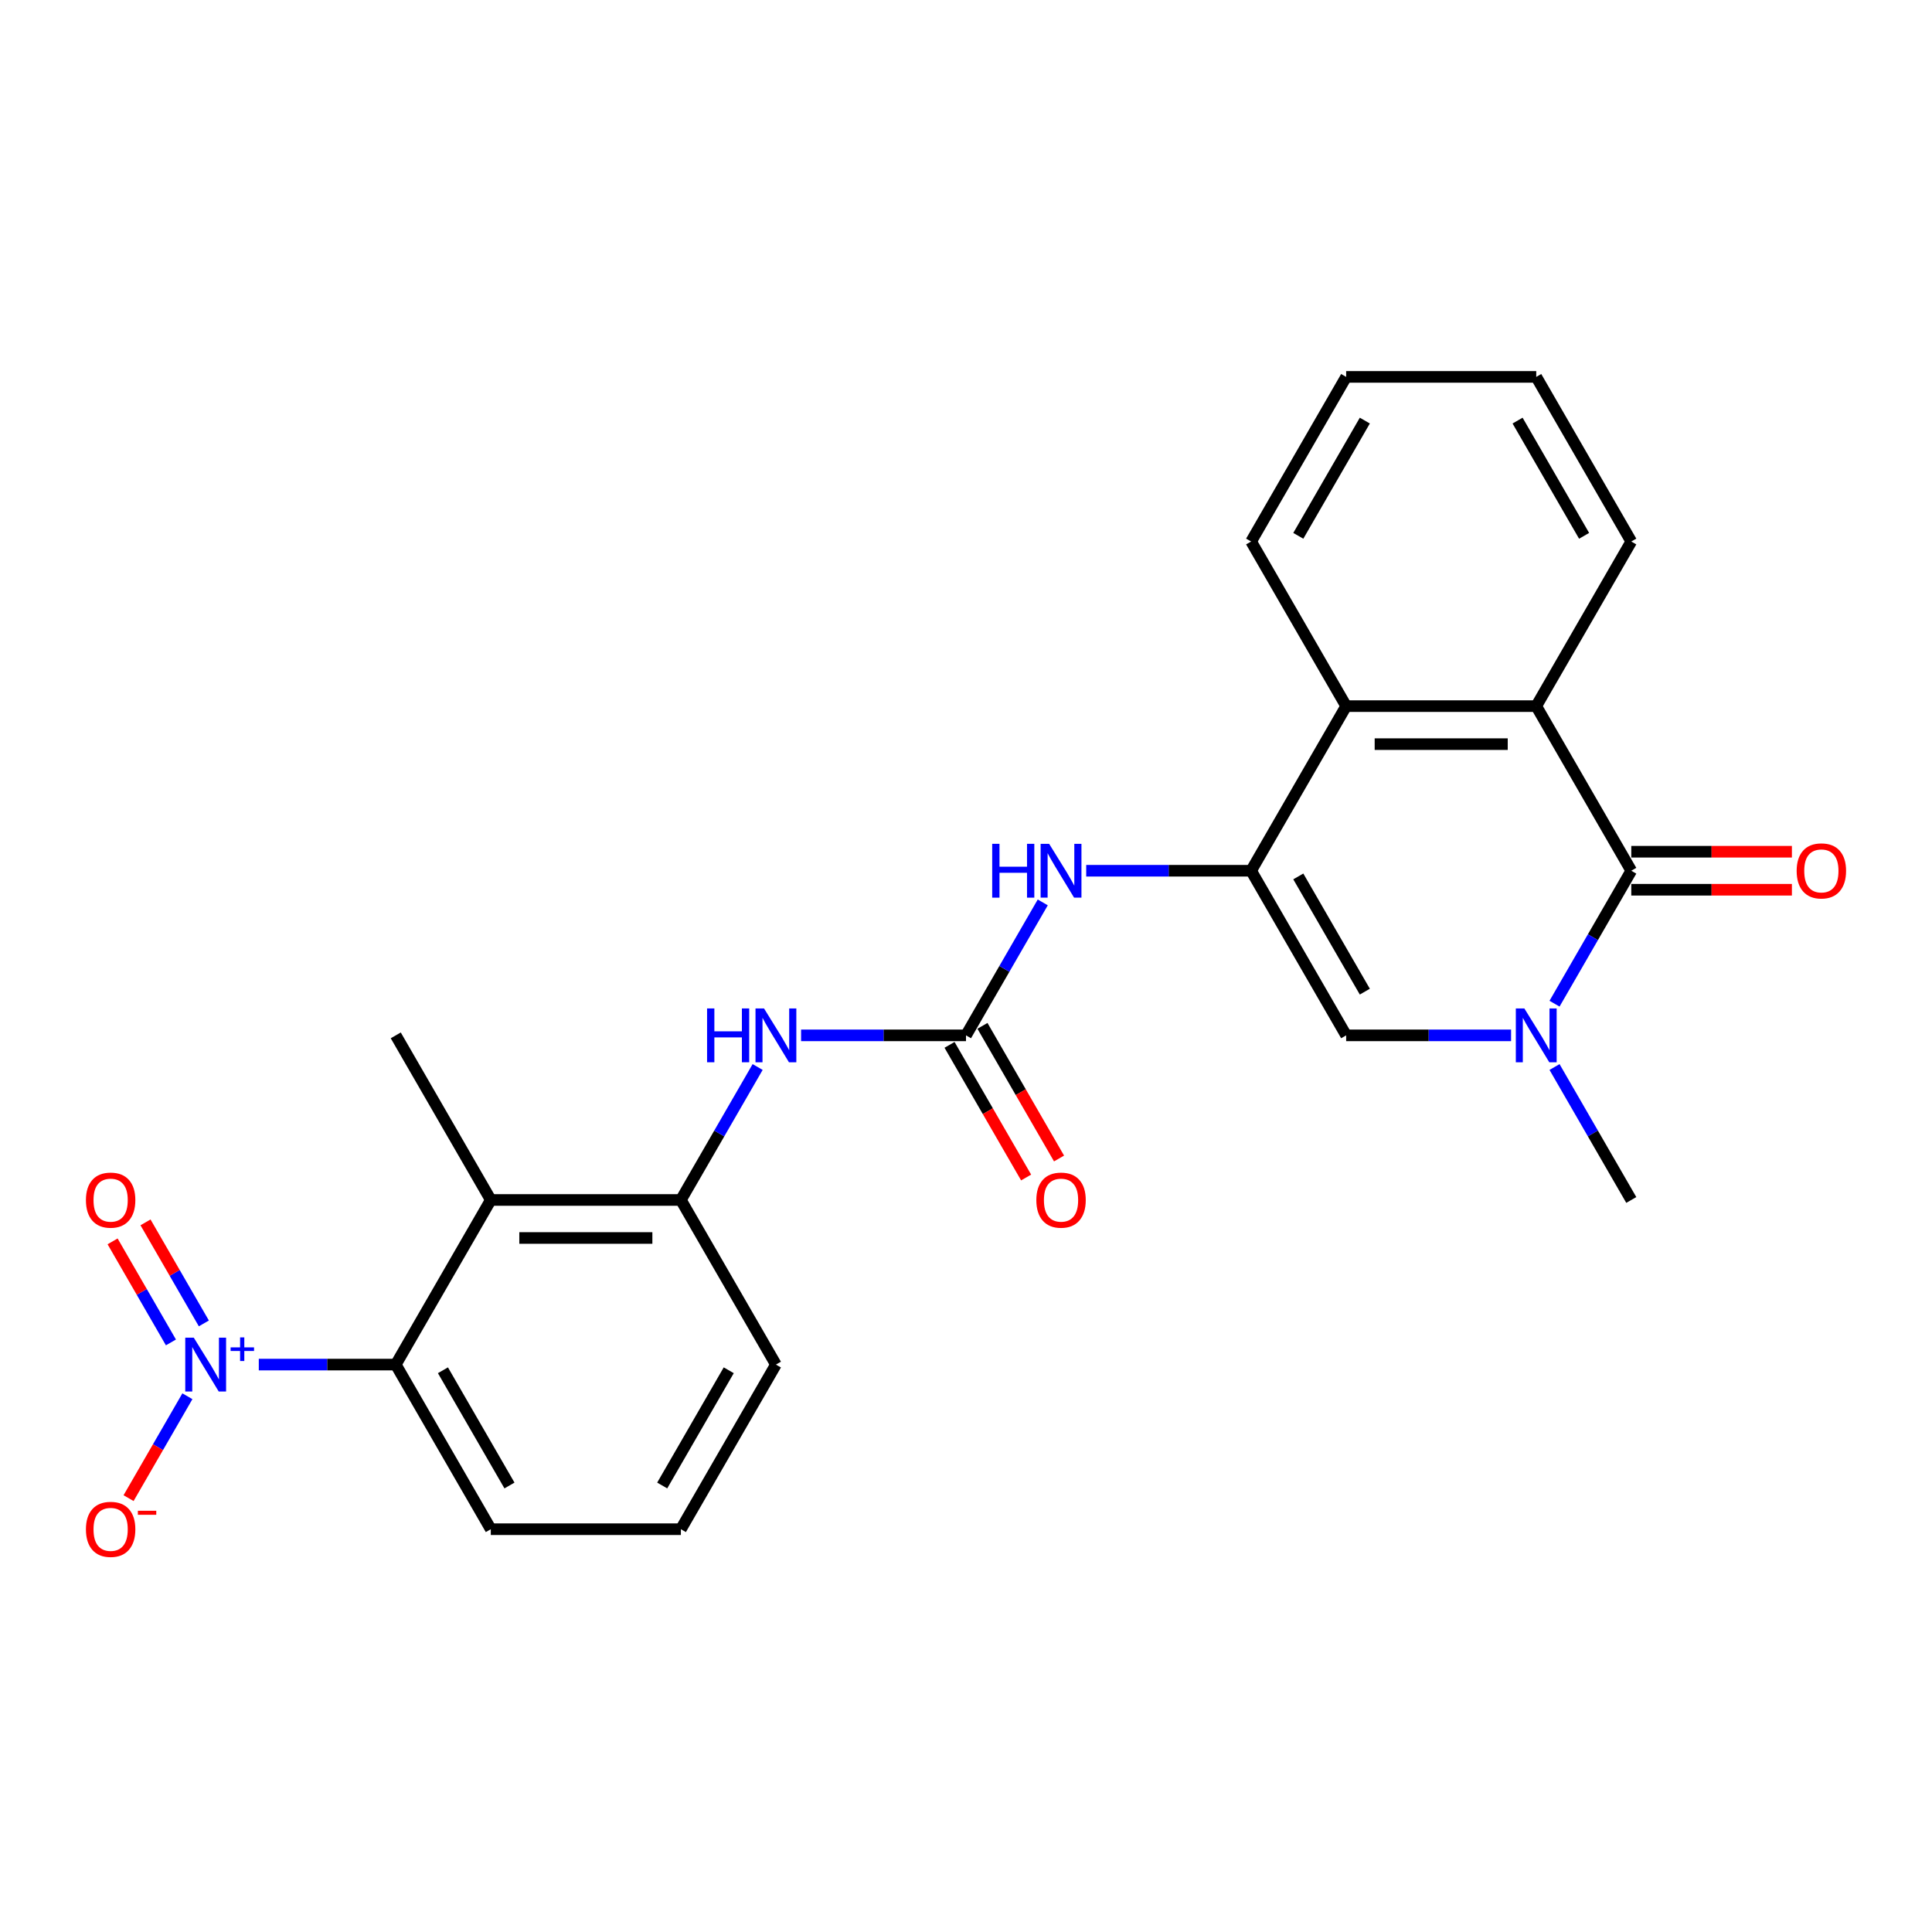 <?xml version='1.0' encoding='iso-8859-1'?>
<svg version='1.1' baseProfile='full'
              xmlns='http://www.w3.org/2000/svg'
                      xmlns:rdkit='http://www.rdkit.org/xml'
                      xmlns:xlink='http://www.w3.org/1999/xlink'
                  xml:space='preserve'
width='1000px' height='1000px' viewBox='0 0 1000 1000'>
<!-- END OF HEADER -->
<rect style='opacity:1.0;fill:#FFFFFF;stroke:none' width='1000' height='1000' x='0' y='0'> </rect>
<path class='bond-3' d='M 647.578,450.693 L 696.771,535.898' style='fill:none;fill-rule:evenodd;stroke:#000000;stroke-width:6px;stroke-linecap:butt;stroke-linejoin:miter;stroke-opacity:1' />
<path class='bond-3' d='M 671.998,453.635 L 706.433,513.278' style='fill:none;fill-rule:evenodd;stroke:#000000;stroke-width:6px;stroke-linecap:butt;stroke-linejoin:miter;stroke-opacity:1' />
<path class='bond-6' d='M 647.578,450.693 L 696.771,365.489' style='fill:none;fill-rule:evenodd;stroke:#000000;stroke-width:6px;stroke-linecap:butt;stroke-linejoin:miter;stroke-opacity:1' />
<path class='bond-9' d='M 647.578,450.693 L 604.899,450.693' style='fill:none;fill-rule:evenodd;stroke:#000000;stroke-width:6px;stroke-linecap:butt;stroke-linejoin:miter;stroke-opacity:1' />
<path class='bond-9' d='M 604.899,450.693 L 562.219,450.693' style='fill:none;fill-rule:evenodd;stroke:#0000FF;stroke-width:6px;stroke-linecap:butt;stroke-linejoin:miter;stroke-opacity:1' />
<path class='bond-0' d='M 844.349,450.693 L 795.157,365.489' style='fill:none;fill-rule:evenodd;stroke:#000000;stroke-width:6px;stroke-linecap:butt;stroke-linejoin:miter;stroke-opacity:1' />
<path class='bond-14' d='M 844.349,460.532 L 885.917,460.532' style='fill:none;fill-rule:evenodd;stroke:#000000;stroke-width:6px;stroke-linecap:butt;stroke-linejoin:miter;stroke-opacity:1' />
<path class='bond-14' d='M 885.917,460.532 L 927.485,460.532' style='fill:none;fill-rule:evenodd;stroke:#FF0000;stroke-width:6px;stroke-linecap:butt;stroke-linejoin:miter;stroke-opacity:1' />
<path class='bond-14' d='M 844.349,440.855 L 885.917,440.855' style='fill:none;fill-rule:evenodd;stroke:#000000;stroke-width:6px;stroke-linecap:butt;stroke-linejoin:miter;stroke-opacity:1' />
<path class='bond-14' d='M 885.917,440.855 L 927.485,440.855' style='fill:none;fill-rule:evenodd;stroke:#FF0000;stroke-width:6px;stroke-linecap:butt;stroke-linejoin:miter;stroke-opacity:1' />
<path class='bond-25' d='M 844.349,450.693 L 824.485,485.1' style='fill:none;fill-rule:evenodd;stroke:#000000;stroke-width:6px;stroke-linecap:butt;stroke-linejoin:miter;stroke-opacity:1' />
<path class='bond-25' d='M 824.485,485.1 L 804.62,519.506' style='fill:none;fill-rule:evenodd;stroke:#0000FF;stroke-width:6px;stroke-linecap:butt;stroke-linejoin:miter;stroke-opacity:1' />
<path class='bond-1' d='M 782.13,535.898 L 739.451,535.898' style='fill:none;fill-rule:evenodd;stroke:#0000FF;stroke-width:6px;stroke-linecap:butt;stroke-linejoin:miter;stroke-opacity:1' />
<path class='bond-1' d='M 739.451,535.898 L 696.771,535.898' style='fill:none;fill-rule:evenodd;stroke:#000000;stroke-width:6px;stroke-linecap:butt;stroke-linejoin:miter;stroke-opacity:1' />
<path class='bond-16' d='M 804.62,552.289 L 824.485,586.695' style='fill:none;fill-rule:evenodd;stroke:#0000FF;stroke-width:6px;stroke-linecap:butt;stroke-linejoin:miter;stroke-opacity:1' />
<path class='bond-16' d='M 824.485,586.695 L 844.349,621.102' style='fill:none;fill-rule:evenodd;stroke:#000000;stroke-width:6px;stroke-linecap:butt;stroke-linejoin:miter;stroke-opacity:1' />
<path class='bond-2' d='M 133.951,706.306 L 169.397,706.306' style='fill:none;fill-rule:evenodd;stroke:#0000FF;stroke-width:6px;stroke-linecap:butt;stroke-linejoin:miter;stroke-opacity:1' />
<path class='bond-2' d='M 169.397,706.306 L 204.843,706.306' style='fill:none;fill-rule:evenodd;stroke:#000000;stroke-width:6px;stroke-linecap:butt;stroke-linejoin:miter;stroke-opacity:1' />
<path class='bond-12' d='M 96.994,722.697 L 81.77,749.066' style='fill:none;fill-rule:evenodd;stroke:#0000FF;stroke-width:6px;stroke-linecap:butt;stroke-linejoin:miter;stroke-opacity:1' />
<path class='bond-12' d='M 81.77,749.066 L 66.546,775.435' style='fill:none;fill-rule:evenodd;stroke:#FF0000;stroke-width:6px;stroke-linecap:butt;stroke-linejoin:miter;stroke-opacity:1' />
<path class='bond-13' d='M 105.515,684.996 L 90.416,658.843' style='fill:none;fill-rule:evenodd;stroke:#0000FF;stroke-width:6px;stroke-linecap:butt;stroke-linejoin:miter;stroke-opacity:1' />
<path class='bond-13' d='M 90.416,658.843 L 75.316,632.691' style='fill:none;fill-rule:evenodd;stroke:#FF0000;stroke-width:6px;stroke-linecap:butt;stroke-linejoin:miter;stroke-opacity:1' />
<path class='bond-13' d='M 88.474,694.835 L 73.375,668.682' style='fill:none;fill-rule:evenodd;stroke:#0000FF;stroke-width:6px;stroke-linecap:butt;stroke-linejoin:miter;stroke-opacity:1' />
<path class='bond-13' d='M 73.375,668.682 L 58.276,642.529' style='fill:none;fill-rule:evenodd;stroke:#FF0000;stroke-width:6px;stroke-linecap:butt;stroke-linejoin:miter;stroke-opacity:1' />
<path class='bond-4' d='M 795.157,365.489 L 696.771,365.489' style='fill:none;fill-rule:evenodd;stroke:#000000;stroke-width:6px;stroke-linecap:butt;stroke-linejoin:miter;stroke-opacity:1' />
<path class='bond-4' d='M 780.399,385.166 L 711.529,385.166' style='fill:none;fill-rule:evenodd;stroke:#000000;stroke-width:6px;stroke-linecap:butt;stroke-linejoin:miter;stroke-opacity:1' />
<path class='bond-18' d='M 795.157,365.489 L 844.349,280.284' style='fill:none;fill-rule:evenodd;stroke:#000000;stroke-width:6px;stroke-linecap:butt;stroke-linejoin:miter;stroke-opacity:1' />
<path class='bond-5' d='M 500,535.898 L 519.865,501.491' style='fill:none;fill-rule:evenodd;stroke:#000000;stroke-width:6px;stroke-linecap:butt;stroke-linejoin:miter;stroke-opacity:1' />
<path class='bond-5' d='M 519.865,501.491 L 539.729,467.084' style='fill:none;fill-rule:evenodd;stroke:#0000FF;stroke-width:6px;stroke-linecap:butt;stroke-linejoin:miter;stroke-opacity:1' />
<path class='bond-11' d='M 500,535.898 L 457.32,535.898' style='fill:none;fill-rule:evenodd;stroke:#000000;stroke-width:6px;stroke-linecap:butt;stroke-linejoin:miter;stroke-opacity:1' />
<path class='bond-11' d='M 457.32,535.898 L 414.641,535.898' style='fill:none;fill-rule:evenodd;stroke:#0000FF;stroke-width:6px;stroke-linecap:butt;stroke-linejoin:miter;stroke-opacity:1' />
<path class='bond-15' d='M 491.48,540.817 L 511.299,575.145' style='fill:none;fill-rule:evenodd;stroke:#000000;stroke-width:6px;stroke-linecap:butt;stroke-linejoin:miter;stroke-opacity:1' />
<path class='bond-15' d='M 511.299,575.145 L 531.118,609.473' style='fill:none;fill-rule:evenodd;stroke:#FF0000;stroke-width:6px;stroke-linecap:butt;stroke-linejoin:miter;stroke-opacity:1' />
<path class='bond-15' d='M 508.52,530.978 L 528.34,565.306' style='fill:none;fill-rule:evenodd;stroke:#000000;stroke-width:6px;stroke-linecap:butt;stroke-linejoin:miter;stroke-opacity:1' />
<path class='bond-15' d='M 528.34,565.306 L 548.159,599.634' style='fill:none;fill-rule:evenodd;stroke:#FF0000;stroke-width:6px;stroke-linecap:butt;stroke-linejoin:miter;stroke-opacity:1' />
<path class='bond-21' d='M 696.771,365.489 L 647.578,280.284' style='fill:none;fill-rule:evenodd;stroke:#000000;stroke-width:6px;stroke-linecap:butt;stroke-linejoin:miter;stroke-opacity:1' />
<path class='bond-7' d='M 254.036,621.102 L 352.422,621.102' style='fill:none;fill-rule:evenodd;stroke:#000000;stroke-width:6px;stroke-linecap:butt;stroke-linejoin:miter;stroke-opacity:1' />
<path class='bond-7' d='M 268.794,640.779 L 337.664,640.779' style='fill:none;fill-rule:evenodd;stroke:#000000;stroke-width:6px;stroke-linecap:butt;stroke-linejoin:miter;stroke-opacity:1' />
<path class='bond-8' d='M 254.036,621.102 L 204.843,706.306' style='fill:none;fill-rule:evenodd;stroke:#000000;stroke-width:6px;stroke-linecap:butt;stroke-linejoin:miter;stroke-opacity:1' />
<path class='bond-17' d='M 254.036,621.102 L 204.843,535.898' style='fill:none;fill-rule:evenodd;stroke:#000000;stroke-width:6px;stroke-linecap:butt;stroke-linejoin:miter;stroke-opacity:1' />
<path class='bond-27' d='M 204.843,706.306 L 254.036,791.511' style='fill:none;fill-rule:evenodd;stroke:#000000;stroke-width:6px;stroke-linecap:butt;stroke-linejoin:miter;stroke-opacity:1' />
<path class='bond-27' d='M 229.263,709.248 L 263.698,768.892' style='fill:none;fill-rule:evenodd;stroke:#000000;stroke-width:6px;stroke-linecap:butt;stroke-linejoin:miter;stroke-opacity:1' />
<path class='bond-10' d='M 352.422,621.102 L 372.286,586.695' style='fill:none;fill-rule:evenodd;stroke:#000000;stroke-width:6px;stroke-linecap:butt;stroke-linejoin:miter;stroke-opacity:1' />
<path class='bond-10' d='M 372.286,586.695 L 392.151,552.289' style='fill:none;fill-rule:evenodd;stroke:#0000FF;stroke-width:6px;stroke-linecap:butt;stroke-linejoin:miter;stroke-opacity:1' />
<path class='bond-20' d='M 352.422,621.102 L 401.614,706.306' style='fill:none;fill-rule:evenodd;stroke:#000000;stroke-width:6px;stroke-linecap:butt;stroke-linejoin:miter;stroke-opacity:1' />
<path class='bond-26' d='M 844.349,280.284 L 795.157,195.08' style='fill:none;fill-rule:evenodd;stroke:#000000;stroke-width:6px;stroke-linecap:butt;stroke-linejoin:miter;stroke-opacity:1' />
<path class='bond-26' d='M 819.93,277.342 L 785.495,217.699' style='fill:none;fill-rule:evenodd;stroke:#000000;stroke-width:6px;stroke-linecap:butt;stroke-linejoin:miter;stroke-opacity:1' />
<path class='bond-19' d='M 254.036,791.511 L 352.422,791.511' style='fill:none;fill-rule:evenodd;stroke:#000000;stroke-width:6px;stroke-linecap:butt;stroke-linejoin:miter;stroke-opacity:1' />
<path class='bond-22' d='M 401.614,706.306 L 352.422,791.511' style='fill:none;fill-rule:evenodd;stroke:#000000;stroke-width:6px;stroke-linecap:butt;stroke-linejoin:miter;stroke-opacity:1' />
<path class='bond-22' d='M 377.195,709.248 L 342.76,768.892' style='fill:none;fill-rule:evenodd;stroke:#000000;stroke-width:6px;stroke-linecap:butt;stroke-linejoin:miter;stroke-opacity:1' />
<path class='bond-24' d='M 647.578,280.284 L 696.771,195.08' style='fill:none;fill-rule:evenodd;stroke:#000000;stroke-width:6px;stroke-linecap:butt;stroke-linejoin:miter;stroke-opacity:1' />
<path class='bond-24' d='M 671.998,277.342 L 706.433,217.699' style='fill:none;fill-rule:evenodd;stroke:#000000;stroke-width:6px;stroke-linecap:butt;stroke-linejoin:miter;stroke-opacity:1' />
<path class='bond-23' d='M 795.157,195.08 L 696.771,195.08' style='fill:none;fill-rule:evenodd;stroke:#000000;stroke-width:6px;stroke-linecap:butt;stroke-linejoin:miter;stroke-opacity:1' />
<path  class='atom-2' d='M 788.998 521.966
L 798.128 536.724
Q 799.033 538.18, 800.489 540.817
Q 801.945 543.454, 802.024 543.611
L 802.024 521.966
L 805.723 521.966
L 805.723 549.829
L 801.906 549.829
L 792.107 533.694
Q 790.965 531.805, 789.745 529.64
Q 788.565 527.476, 788.211 526.807
L 788.211 549.829
L 784.59 549.829
L 784.59 521.966
L 788.998 521.966
' fill='#0000FF'/>
<path  class='atom-3' d='M 100.299 692.375
L 109.429 707.133
Q 110.334 708.589, 111.79 711.226
Q 113.246 713.862, 113.325 714.02
L 113.325 692.375
L 117.024 692.375
L 117.024 720.238
L 113.207 720.238
L 103.408 704.102
Q 102.267 702.213, 101.047 700.049
Q 99.866 697.885, 99.512 697.216
L 99.512 720.238
L 95.891 720.238
L 95.891 692.375
L 100.299 692.375
' fill='#0000FF'/>
<path  class='atom-3' d='M 119.362 697.397
L 124.271 697.397
L 124.271 692.229
L 126.453 692.229
L 126.453 697.397
L 131.492 697.397
L 131.492 699.267
L 126.453 699.267
L 126.453 704.462
L 124.271 704.462
L 124.271 699.267
L 119.362 699.267
L 119.362 697.397
' fill='#0000FF'/>
<path  class='atom-10' d='M 513.558 436.762
L 517.336 436.762
L 517.336 448.607
L 531.582 448.607
L 531.582 436.762
L 535.36 436.762
L 535.36 464.625
L 531.582 464.625
L 531.582 451.756
L 517.336 451.756
L 517.336 464.625
L 513.558 464.625
L 513.558 436.762
' fill='#0000FF'/>
<path  class='atom-10' d='M 543.034 436.762
L 552.164 451.52
Q 553.069 452.976, 554.525 455.612
Q 555.981 458.249, 556.06 458.407
L 556.06 436.762
L 559.759 436.762
L 559.759 464.625
L 555.942 464.625
L 546.143 448.489
Q 545.002 446.6, 543.782 444.436
Q 542.601 442.271, 542.247 441.602
L 542.247 464.625
L 538.626 464.625
L 538.626 436.762
L 543.034 436.762
' fill='#0000FF'/>
<path  class='atom-12' d='M 365.979 521.966
L 369.757 521.966
L 369.757 533.812
L 384.003 533.812
L 384.003 521.966
L 387.781 521.966
L 387.781 549.829
L 384.003 549.829
L 384.003 536.96
L 369.757 536.96
L 369.757 549.829
L 365.979 549.829
L 365.979 521.966
' fill='#0000FF'/>
<path  class='atom-12' d='M 395.455 521.966
L 404.586 536.724
Q 405.491 538.18, 406.947 540.817
Q 408.403 543.454, 408.482 543.611
L 408.482 521.966
L 412.181 521.966
L 412.181 549.829
L 408.364 549.829
L 398.564 533.694
Q 397.423 531.805, 396.203 529.64
Q 395.023 527.476, 394.668 526.807
L 394.668 549.829
L 391.048 549.829
L 391.048 521.966
L 395.455 521.966
' fill='#0000FF'/>
<path  class='atom-13' d='M 44.475 791.589
Q 44.475 784.899, 47.781 781.161
Q 51.086 777.422, 57.265 777.422
Q 63.444 777.422, 66.749 781.161
Q 70.055 784.899, 70.055 791.589
Q 70.055 798.358, 66.71 802.215
Q 63.365 806.032, 57.265 806.032
Q 51.126 806.032, 47.781 802.215
Q 44.475 798.398, 44.475 791.589
M 57.265 802.884
Q 61.515 802.884, 63.798 800.051
Q 66.12 797.178, 66.12 791.589
Q 66.12 786.119, 63.798 783.364
Q 61.515 780.57, 57.265 780.57
Q 53.015 780.57, 50.693 783.325
Q 48.41 786.08, 48.41 791.589
Q 48.41 797.217, 50.693 800.051
Q 53.015 802.884, 57.265 802.884
' fill='#FF0000'/>
<path  class='atom-13' d='M 71.354 781.97
L 80.886 781.97
L 80.886 784.048
L 71.354 784.048
L 71.354 781.97
' fill='#FF0000'/>
<path  class='atom-14' d='M 44.475 621.181
Q 44.475 614.49, 47.781 610.752
Q 51.086 607.013, 57.265 607.013
Q 63.444 607.013, 66.749 610.752
Q 70.055 614.49, 70.055 621.181
Q 70.055 627.95, 66.71 631.806
Q 63.365 635.624, 57.265 635.624
Q 51.126 635.624, 47.781 631.806
Q 44.475 627.989, 44.475 621.181
M 57.265 632.475
Q 61.515 632.475, 63.798 629.642
Q 66.12 626.769, 66.12 621.181
Q 66.12 615.71, 63.798 612.956
Q 61.515 610.161, 57.265 610.161
Q 53.015 610.161, 50.693 612.916
Q 48.41 615.671, 48.41 621.181
Q 48.41 626.808, 50.693 629.642
Q 53.015 632.475, 57.265 632.475
' fill='#FF0000'/>
<path  class='atom-15' d='M 929.945 450.772
Q 929.945 444.082, 933.251 440.343
Q 936.556 436.604, 942.735 436.604
Q 948.914 436.604, 952.219 440.343
Q 955.525 444.082, 955.525 450.772
Q 955.525 457.541, 952.18 461.397
Q 948.835 465.215, 942.735 465.215
Q 936.596 465.215, 933.251 461.397
Q 929.945 457.58, 929.945 450.772
M 942.735 462.066
Q 946.985 462.066, 949.268 459.233
Q 951.59 456.36, 951.59 450.772
Q 951.59 445.302, 949.268 442.547
Q 946.985 439.753, 942.735 439.753
Q 938.485 439.753, 936.163 442.507
Q 933.88 445.262, 933.88 450.772
Q 933.88 456.399, 936.163 459.233
Q 938.485 462.066, 942.735 462.066
' fill='#FF0000'/>
<path  class='atom-16' d='M 536.403 621.181
Q 536.403 614.49, 539.708 610.752
Q 543.014 607.013, 549.193 607.013
Q 555.371 607.013, 558.677 610.752
Q 561.983 614.49, 561.983 621.181
Q 561.983 627.95, 558.638 631.806
Q 555.293 635.624, 549.193 635.624
Q 543.054 635.624, 539.708 631.806
Q 536.403 627.989, 536.403 621.181
M 549.193 632.475
Q 553.443 632.475, 555.726 629.642
Q 558.047 626.769, 558.047 621.181
Q 558.047 615.71, 555.726 612.956
Q 553.443 610.161, 549.193 610.161
Q 544.943 610.161, 542.621 612.916
Q 540.338 615.671, 540.338 621.181
Q 540.338 626.808, 542.621 629.642
Q 544.943 632.475, 549.193 632.475
' fill='#FF0000'/>
</svg>
